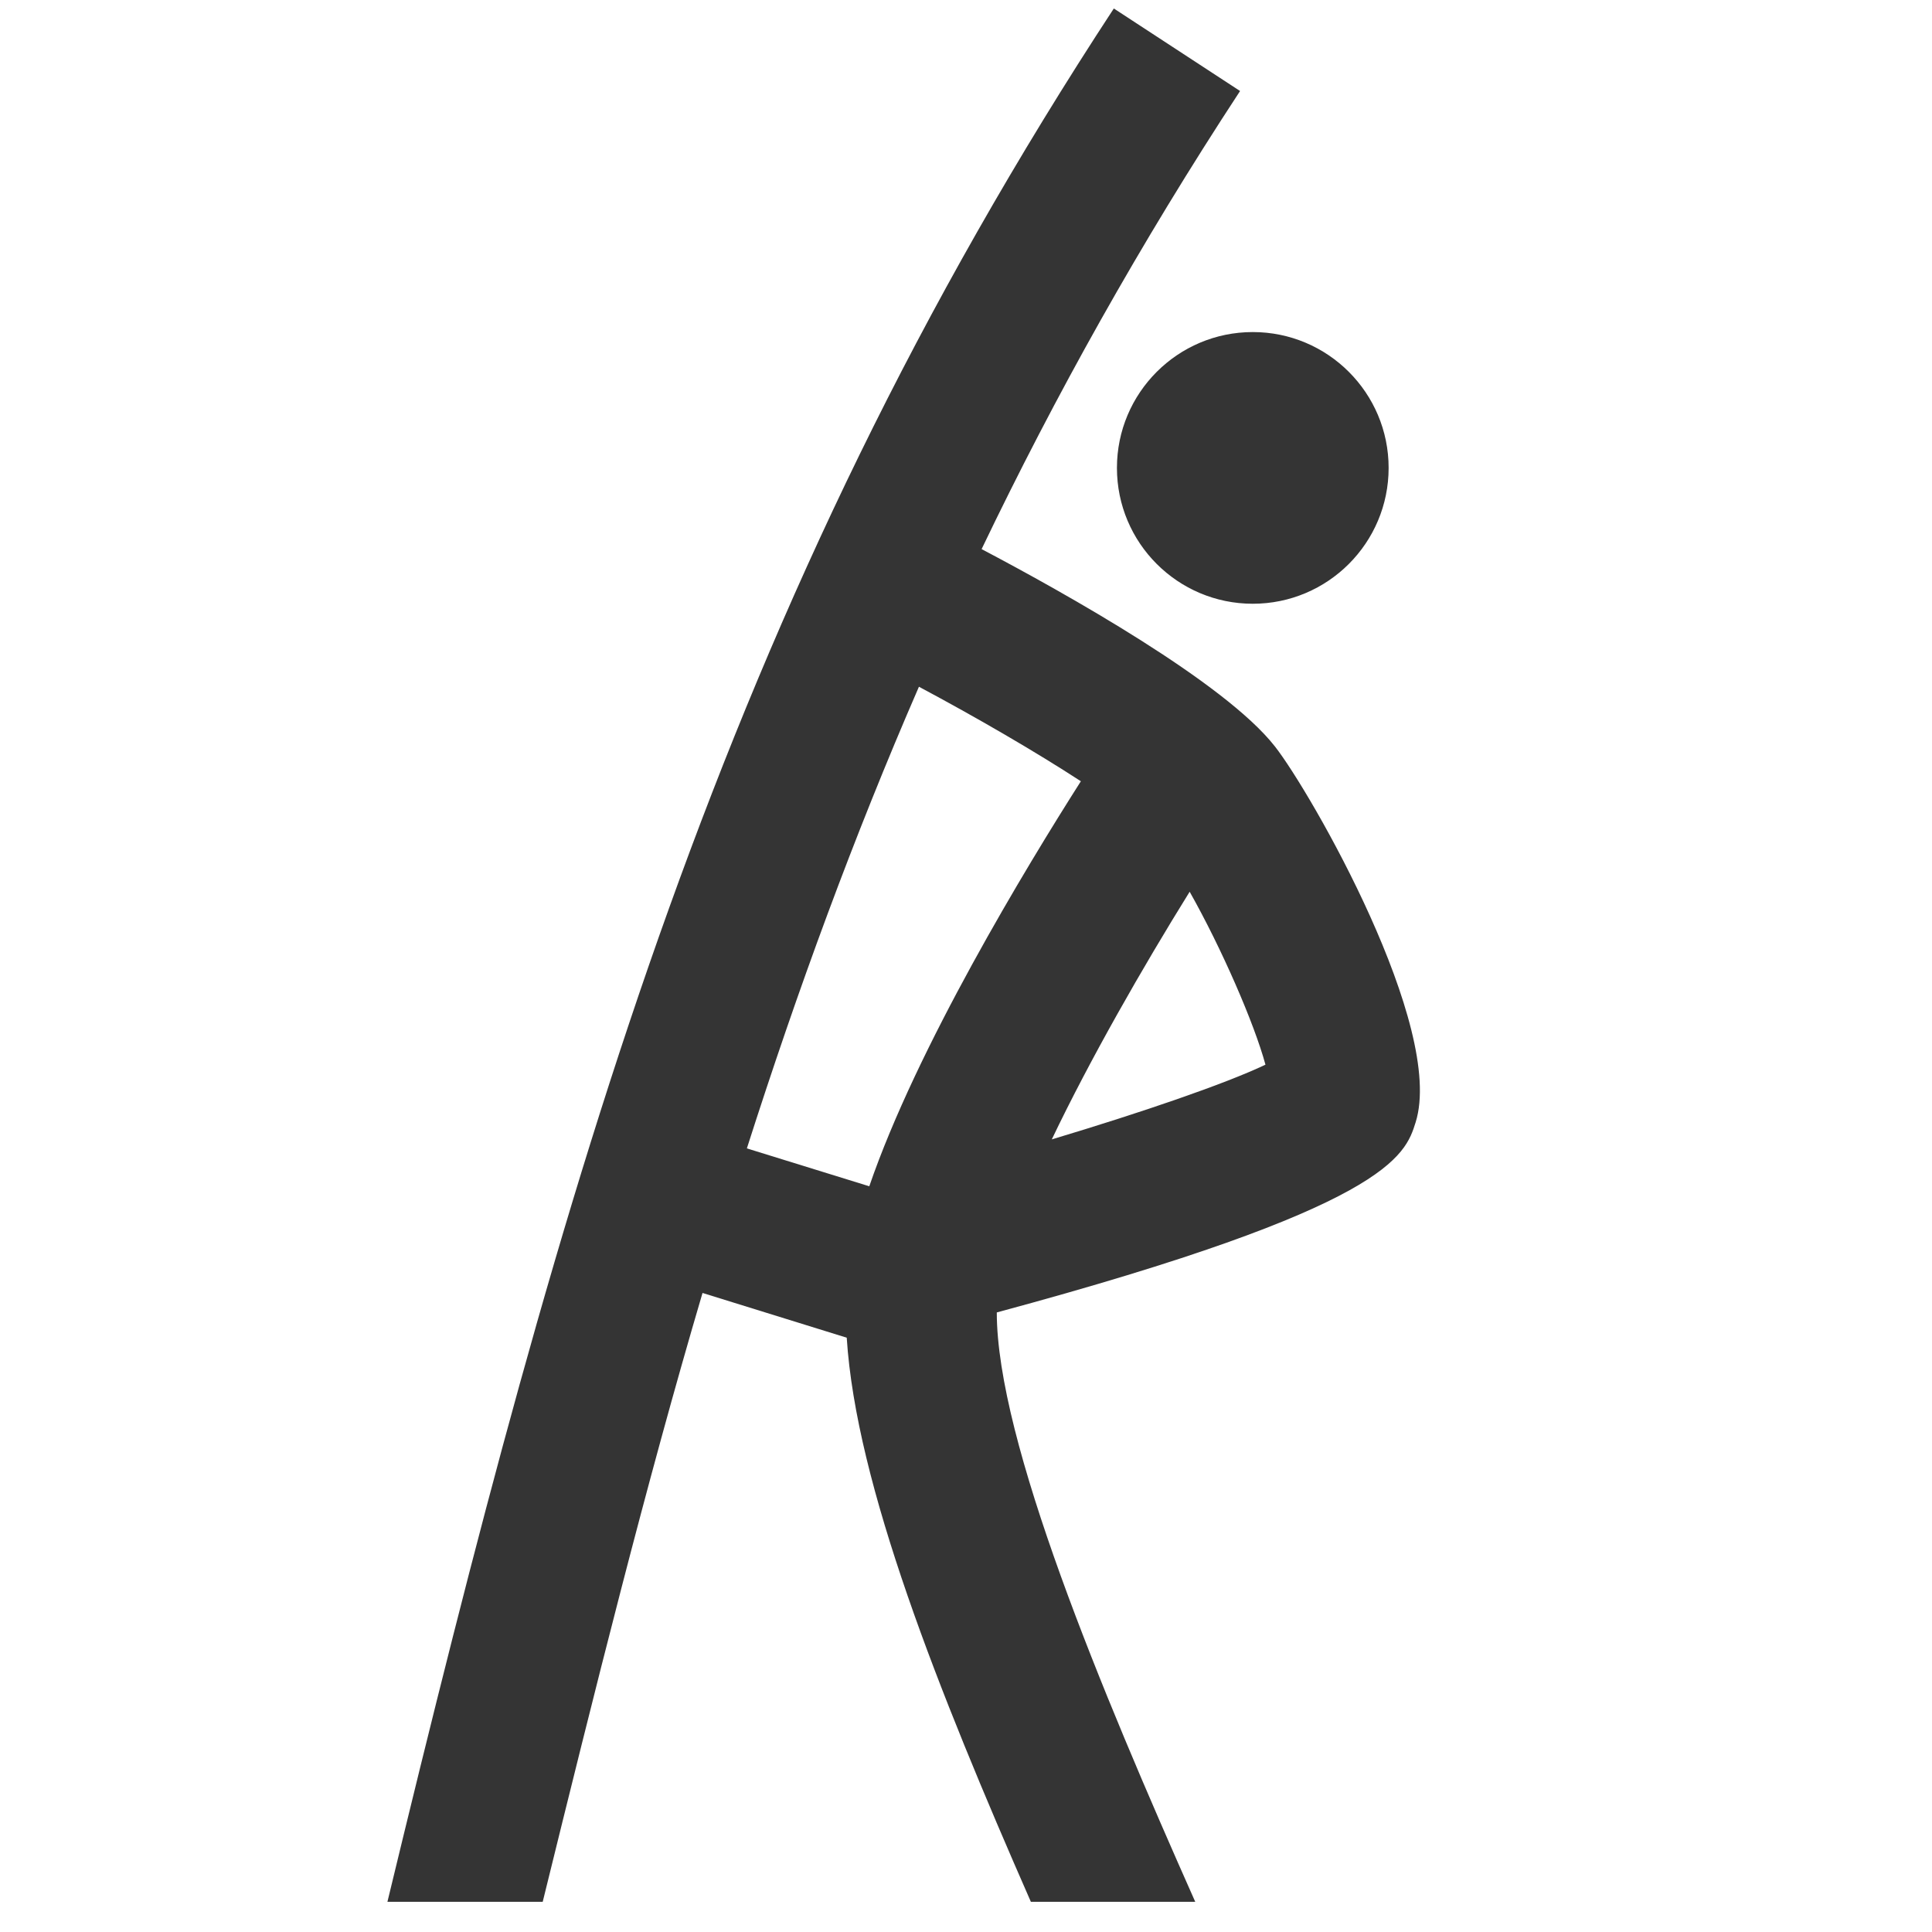 <?xml version="1.0" encoding="UTF-8" standalone="no"?>
<svg xmlns="http://www.w3.org/2000/svg" viewBox="0 0 64 64">
  <defs>
    <style>.cls-1{fill:none;}.cls-2{fill:#343434;}</style>
  </defs>
  <g id="Laag_2">
    <g id="_64px_boxes">
      <rect class="cls-1" height="64" width="64"/>
    </g>
  </g>
  <g id="Laag_1">
    <g id="Production">
      <path class="cls-2" d="M42.229,24.722c-1.656-2.117-6.961-5.083-9.712-6.532,2.435-5.078,5.234-10.1,8.562-15.175L36.897,.281C23.908,20.091,18.631,39,12.834,63h5.144c1.724-7,3.419-13.816,5.294-20.169l4.777,1.482c.309,4.855,3.027,11.687,6.1,18.687h5.445c-3.112-7-6.573-15.272-6.574-19.524,12.992-3.503,13.525-5.182,13.875-6.299,.984-3.148-3.455-10.91-4.665-12.455Zm-13.433,14.575l-4.055-1.255c1.678-5.251,3.537-10.318,5.7-15.293,1.893,1.01,3.855,2.148,5.364,3.131-1.828,2.872-5.434,8.824-7.009,13.418Zm6.046-1.553c1.267-2.654,3-5.68,4.567-8.204,1.063,1.883,2.138,4.357,2.511,5.729-1.345,.64-4.121,1.588-7.078,2.475Zm2.158-22.244c0,2.485,2.015,4.5,4.5,4.5s4.5-2.015,4.5-4.5-2.015-4.5-4.5-4.5-4.5,2.015-4.5,4.5Z"/>
    </g>
  </g>
</svg>
